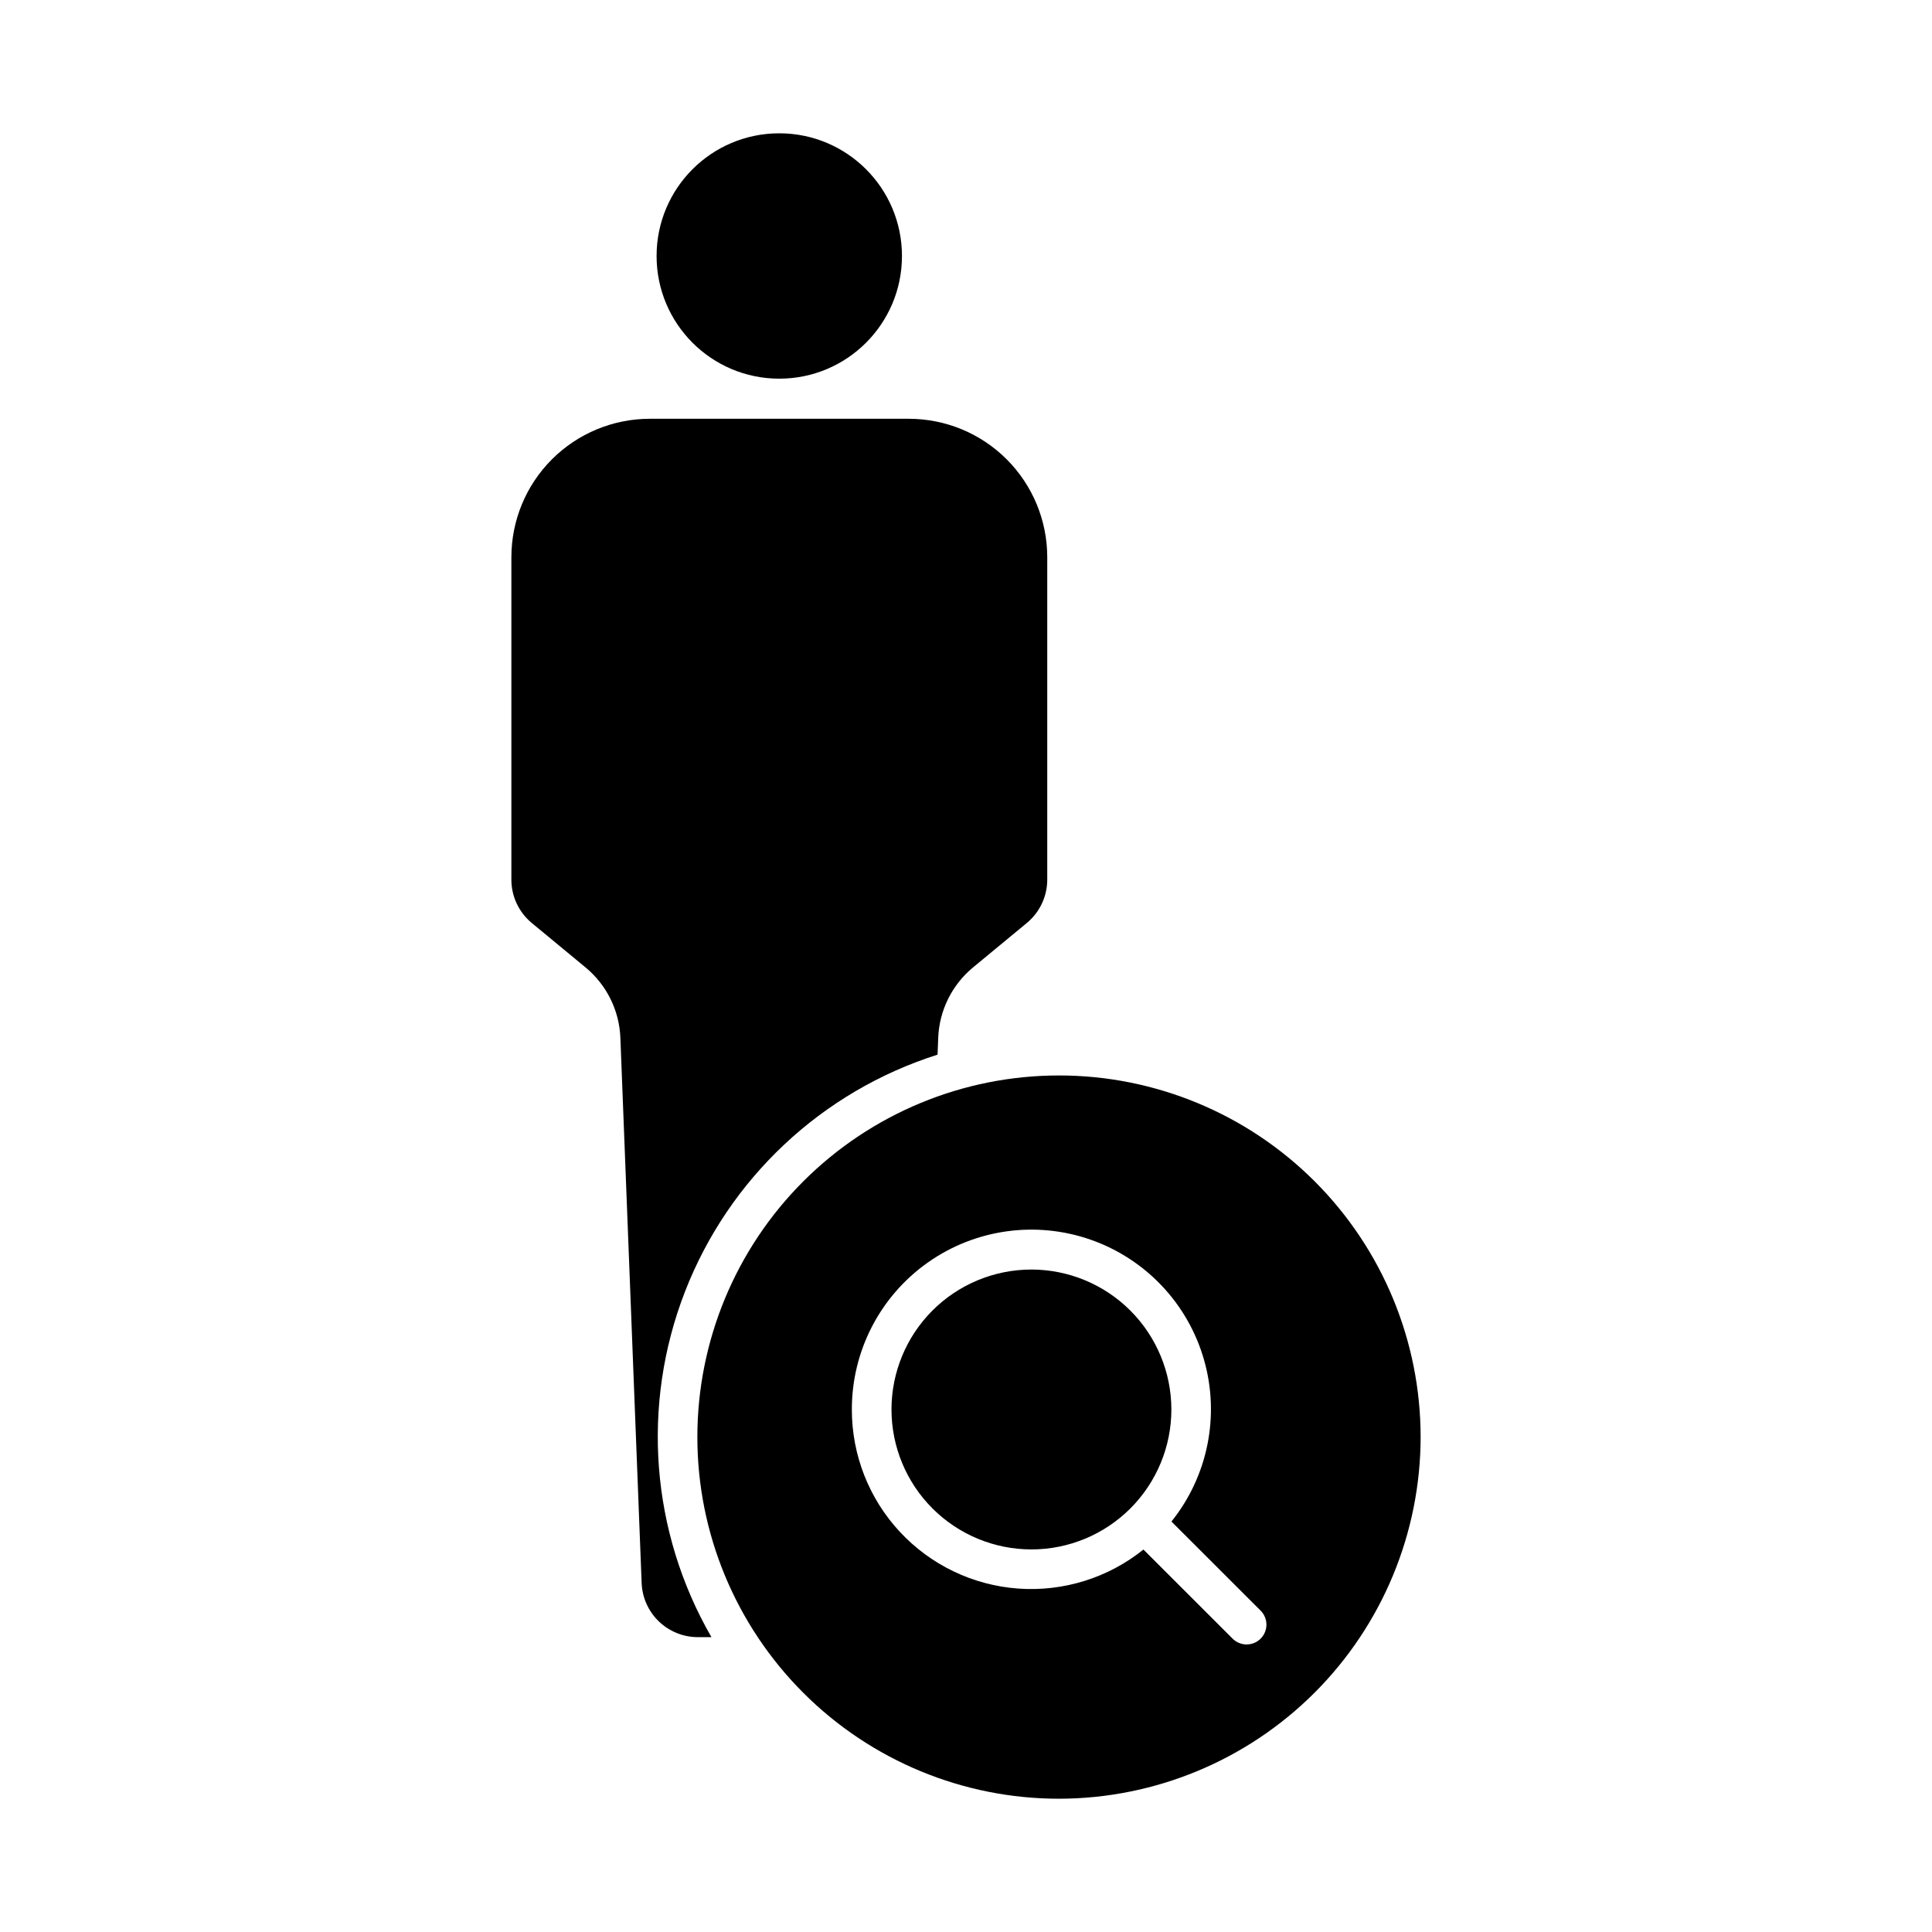 <?xml version="1.0" encoding="UTF-8"?>
<!-- Uploaded to: SVG Repo, www.svgrepo.com, Generator: SVG Repo Mixer Tools -->
<svg fill="#000000" width="800px" height="800px" version="1.1" viewBox="144 144 512 512" xmlns="http://www.w3.org/2000/svg">
 <g>
  <path d="m383.03 211.84c0 17.957-14.559 32.512-32.516 32.512s-32.512-14.555-32.512-32.512c0-17.957 14.555-32.512 32.512-32.512s32.516 14.555 32.516 32.512"/>
  <path d="m520.48 524.84c-0.004-25.418-10.102-49.793-28.074-67.766-17.973-17.973-42.348-28.07-67.766-28.066-25.418 0-49.793 10.098-67.766 28.07-17.973 17.973-28.066 42.348-28.066 67.766 0 25.418 10.098 49.793 28.07 67.766 17.973 17.973 42.348 28.07 67.766 28.07 25.406-0.031 49.766-10.137 67.734-28.105 17.965-17.965 28.07-42.328 28.102-67.734zm-150.73-7.309c-0.027-15.441 7.438-29.934 20.023-38.875 12.586-8.941 28.73-11.219 43.301-6.109 14.566 5.106 25.754 16.965 30 31.809 4.25 14.844 1.031 30.824-8.629 42.867l23.57 23.551c1.012 0.977 1.59 2.32 1.602 3.731 0.012 1.406-0.543 2.758-1.535 3.754-0.996 0.996-2.352 1.551-3.758 1.539s-2.75-0.59-3.731-1.602l-23.57-23.551c-9.367 7.519-21.238 11.215-33.219 10.34-11.98-0.875-23.188-6.258-31.359-15.062-8.176-8.805-12.711-20.379-12.695-32.391z"/>
  <path d="m279.52 291.63v85.449c-0.012 4.469 1.984 8.707 5.434 11.547l14.234 11.762c5.582 4.621 8.934 11.395 9.219 18.633l5.633 144.45c0.137 3.871 1.773 7.539 4.566 10.223 2.789 2.684 6.516 4.18 10.387 4.168h3.547c-16.086-27.871-18.672-61.535-7.023-91.539 11.645-30 36.262-53.105 66.945-62.824l0.18-4.484h-0.004c0.289-7.242 3.641-14.016 9.223-18.637l14.238-11.762c3.449-2.84 5.441-7.078 5.434-11.547v-85.441c-0.012-9.715-3.879-19.031-10.75-25.902-6.871-6.871-16.191-10.734-25.906-10.746h-68.703c-9.719 0.012-19.035 3.879-25.906 10.746-6.871 6.871-10.734 16.188-10.746 25.902z"/>
  <path d="m417.34 480.44c-9.836 0-19.27 3.906-26.227 10.859-6.953 6.957-10.859 16.391-10.859 26.227 0 9.836 3.906 19.266 10.859 26.223 6.957 6.953 16.391 10.863 26.227 10.863 9.836 0 19.266-3.91 26.223-10.863 6.953-6.957 10.863-16.387 10.863-26.223-0.012-9.832-3.922-19.262-10.875-26.211-6.953-6.953-16.379-10.863-26.211-10.875z"/>
 </g>
</svg>